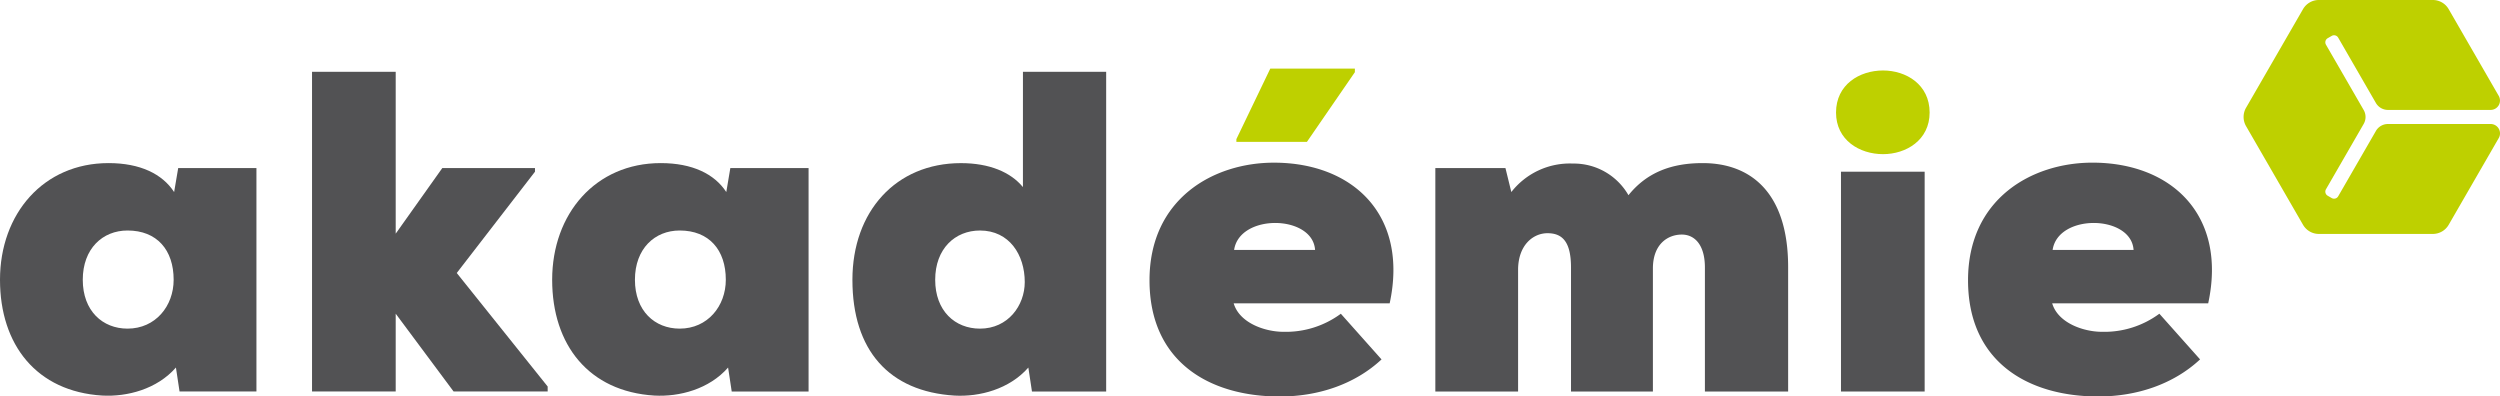 <svg id="logo_Akadémie" xmlns="http://www.w3.org/2000/svg" width="441.385" height="70" viewBox="0 0 441.385 70">
  <path id="Tracé_3" data-name="Tracé 3" d="M392.479,488.195l-6.658,11.532a.836.836,0,0,1-1.143.306l-.706-.408a.836.836,0,0,1-.306-1.143l6.658-11.532a2.465,2.465,0,0,0,0-2.464l-6.658-11.531a.836.836,0,0,1,.306-1.143l.707-.408a.836.836,0,0,1,1.143.306l6.657,11.531a2.464,2.464,0,0,0,2.134,1.232h18.124a1.654,1.654,0,0,0,1.431-2.482l-8.84-15.312a3.225,3.225,0,0,0-2.8-1.613H382.41a3.221,3.221,0,0,0-2.793,1.613L369.554,484.1a3.236,3.236,0,0,0,0,3.228l10.063,17.426a3.224,3.224,0,0,0,2.793,1.613h20.122a3.226,3.226,0,0,0,2.8-1.613l8.84-15.314a1.654,1.654,0,0,0-1.431-2.481H394.613a2.466,2.466,0,0,0-2.134,1.233" transform="translate(26.992 -465.066)" fill="#bed000"/>
  <path id="Tracé_4" data-name="Tracé 4" d="M14.613,512.5c0,5.51,3.512,8.625,7.9,8.625,4.951,0,8.145-3.993,8.145-8.625,0-5.269-2.952-8.7-8.145-8.7-4.391,0-7.9,3.194-7.9,8.7m16.848-19.723H45.275v39.447H31.7l-.64-4.232c-3.351,3.833-8.624,5.191-13.014,4.949C6.467,532.226,0,524,0,512.5c0-11.658,7.664-20.6,19.164-20.6,5.589,0,9.5,1.918,11.579,5.111Z" transform="translate(0 -463.104)" fill="#525254"/>
  <path id="Tracé_5" data-name="Tracé 5" d="M105.457,512.5c0,5.51,3.512,8.625,7.9,8.625,4.951,0,8.145-3.993,8.145-8.625,0-5.269-2.952-8.7-8.145-8.7-4.391,0-7.9,3.194-7.9,8.7M122.3,492.779h13.814v39.447H122.544l-.64-4.232c-3.351,3.833-8.624,5.191-13.014,4.949C97.311,532.226,90.844,524,90.844,512.5c0-11.658,7.664-20.6,19.164-20.6,5.589,0,9.5,1.918,11.579,5.111Z" transform="translate(6.643 -463.104)" fill="#525254"/>
  <path id="Tracé_6" data-name="Tracé 6" d="M66.109,476.88v28.576l8.224-11.579H90.7v.64L76.888,512.4l16.051,20.043v.878H76.329l-10.22-13.735v13.735H51.336V476.88Z" transform="translate(3.754 -464.202)" fill="#525254"/>
  <path id="Tracé_7" data-name="Tracé 7" d="M154.857,513.6c0,5.509,3.514,8.624,7.906,8.624,4.951,0,7.906-4.073,7.906-8.224,0-4.79-2.715-9.1-7.906-9.1-4.391,0-7.906,3.2-7.906,8.705m15.493-36.721h14.693v56.444h-13.1l-.639-4.233c-3.355,3.833-8.625,5.191-13.018,4.951-11.577-.719-18.043-7.985-18.043-20.442,0-12.058,7.666-20.6,19.162-20.6,5.032,0,8.785,1.6,10.942,4.231Z" transform="translate(10.255 -464.202)" fill="#525254"/>
  <path id="Tracé_8" data-name="Tracé 8" d="M218.351,507.238c-.4-6.229-13.336-6.469-14.294,0Zm13.176,9.422H203.979c1.037,3.513,5.589,5.031,8.782,5.031A16.338,16.338,0,0,0,222.9,518.5l7.185,8.065c-4.71,4.393-11.179,6.548-17.964,6.548-12.457,0-23-6.149-23-20.521s11.258-20.763,21.958-20.763c13.973,0,23.8,9.265,20.442,24.835" transform="translate(13.83 -463.109)" fill="#525254"/>
  <path id="Tracé_9" data-name="Tracé 9" d="M260.1,532.226V510.347c0-4.551-1.517-6.069-4.152-6.069-2.476,0-5.111,2-5.191,6.309v21.639H236.147V492.779h12.378l1.038,4.232a13.1,13.1,0,0,1,10.86-5.031,11.125,11.125,0,0,1,9.821,5.589c3.275-4.073,7.666-5.669,13.1-5.669,8.545,0,15.091,5.271,15.091,18.367v21.959H283.74V510.347c0-4.152-1.917-5.83-4.072-5.83-2.477,0-5.11,1.678-5.11,5.989v21.72Z" transform="translate(17.268 -463.104)" fill="#525254"/>
  <rect id="Rectangle_9" data-name="Rectangle 9" width="14.773" height="38.808" transform="translate(325.032 30.315)" fill="#525254"/>
  <path id="Tracé_10" data-name="Tracé 10" d="M353.015,507.238c-.4-6.229-13.334-6.469-14.294,0Zm13.176,9.422H338.643c1.039,3.513,5.589,5.031,8.782,5.031a16.338,16.338,0,0,0,10.142-3.195l7.187,8.065c-4.712,4.393-11.181,6.548-17.966,6.548-12.457,0-23-6.149-23-20.521s11.259-20.763,21.959-20.763c13.973,0,23.8,9.265,20.442,24.835" transform="translate(23.677 -463.109)" fill="#525254"/>
  <path id="Tracé_11" data-name="Tracé 11" d="M310.371,476.661c4.073,0,8.224,2.476,8.224,7.427,0,4.87-4.152,7.346-8.224,7.346-4.152,0-8.3-2.476-8.3-7.346,0-4.951,4.153-7.427,8.3-7.427" transform="translate(22.088 -464.218)" fill="#bed000"/>
  <path id="Tracé_12" data-name="Tracé 12" d="M224.334,476.987l-8.464,12.3H203.413v-.479l5.988-12.458h14.933Z" transform="translate(14.874 -464.241)" fill="#bed000"/>
</svg>
